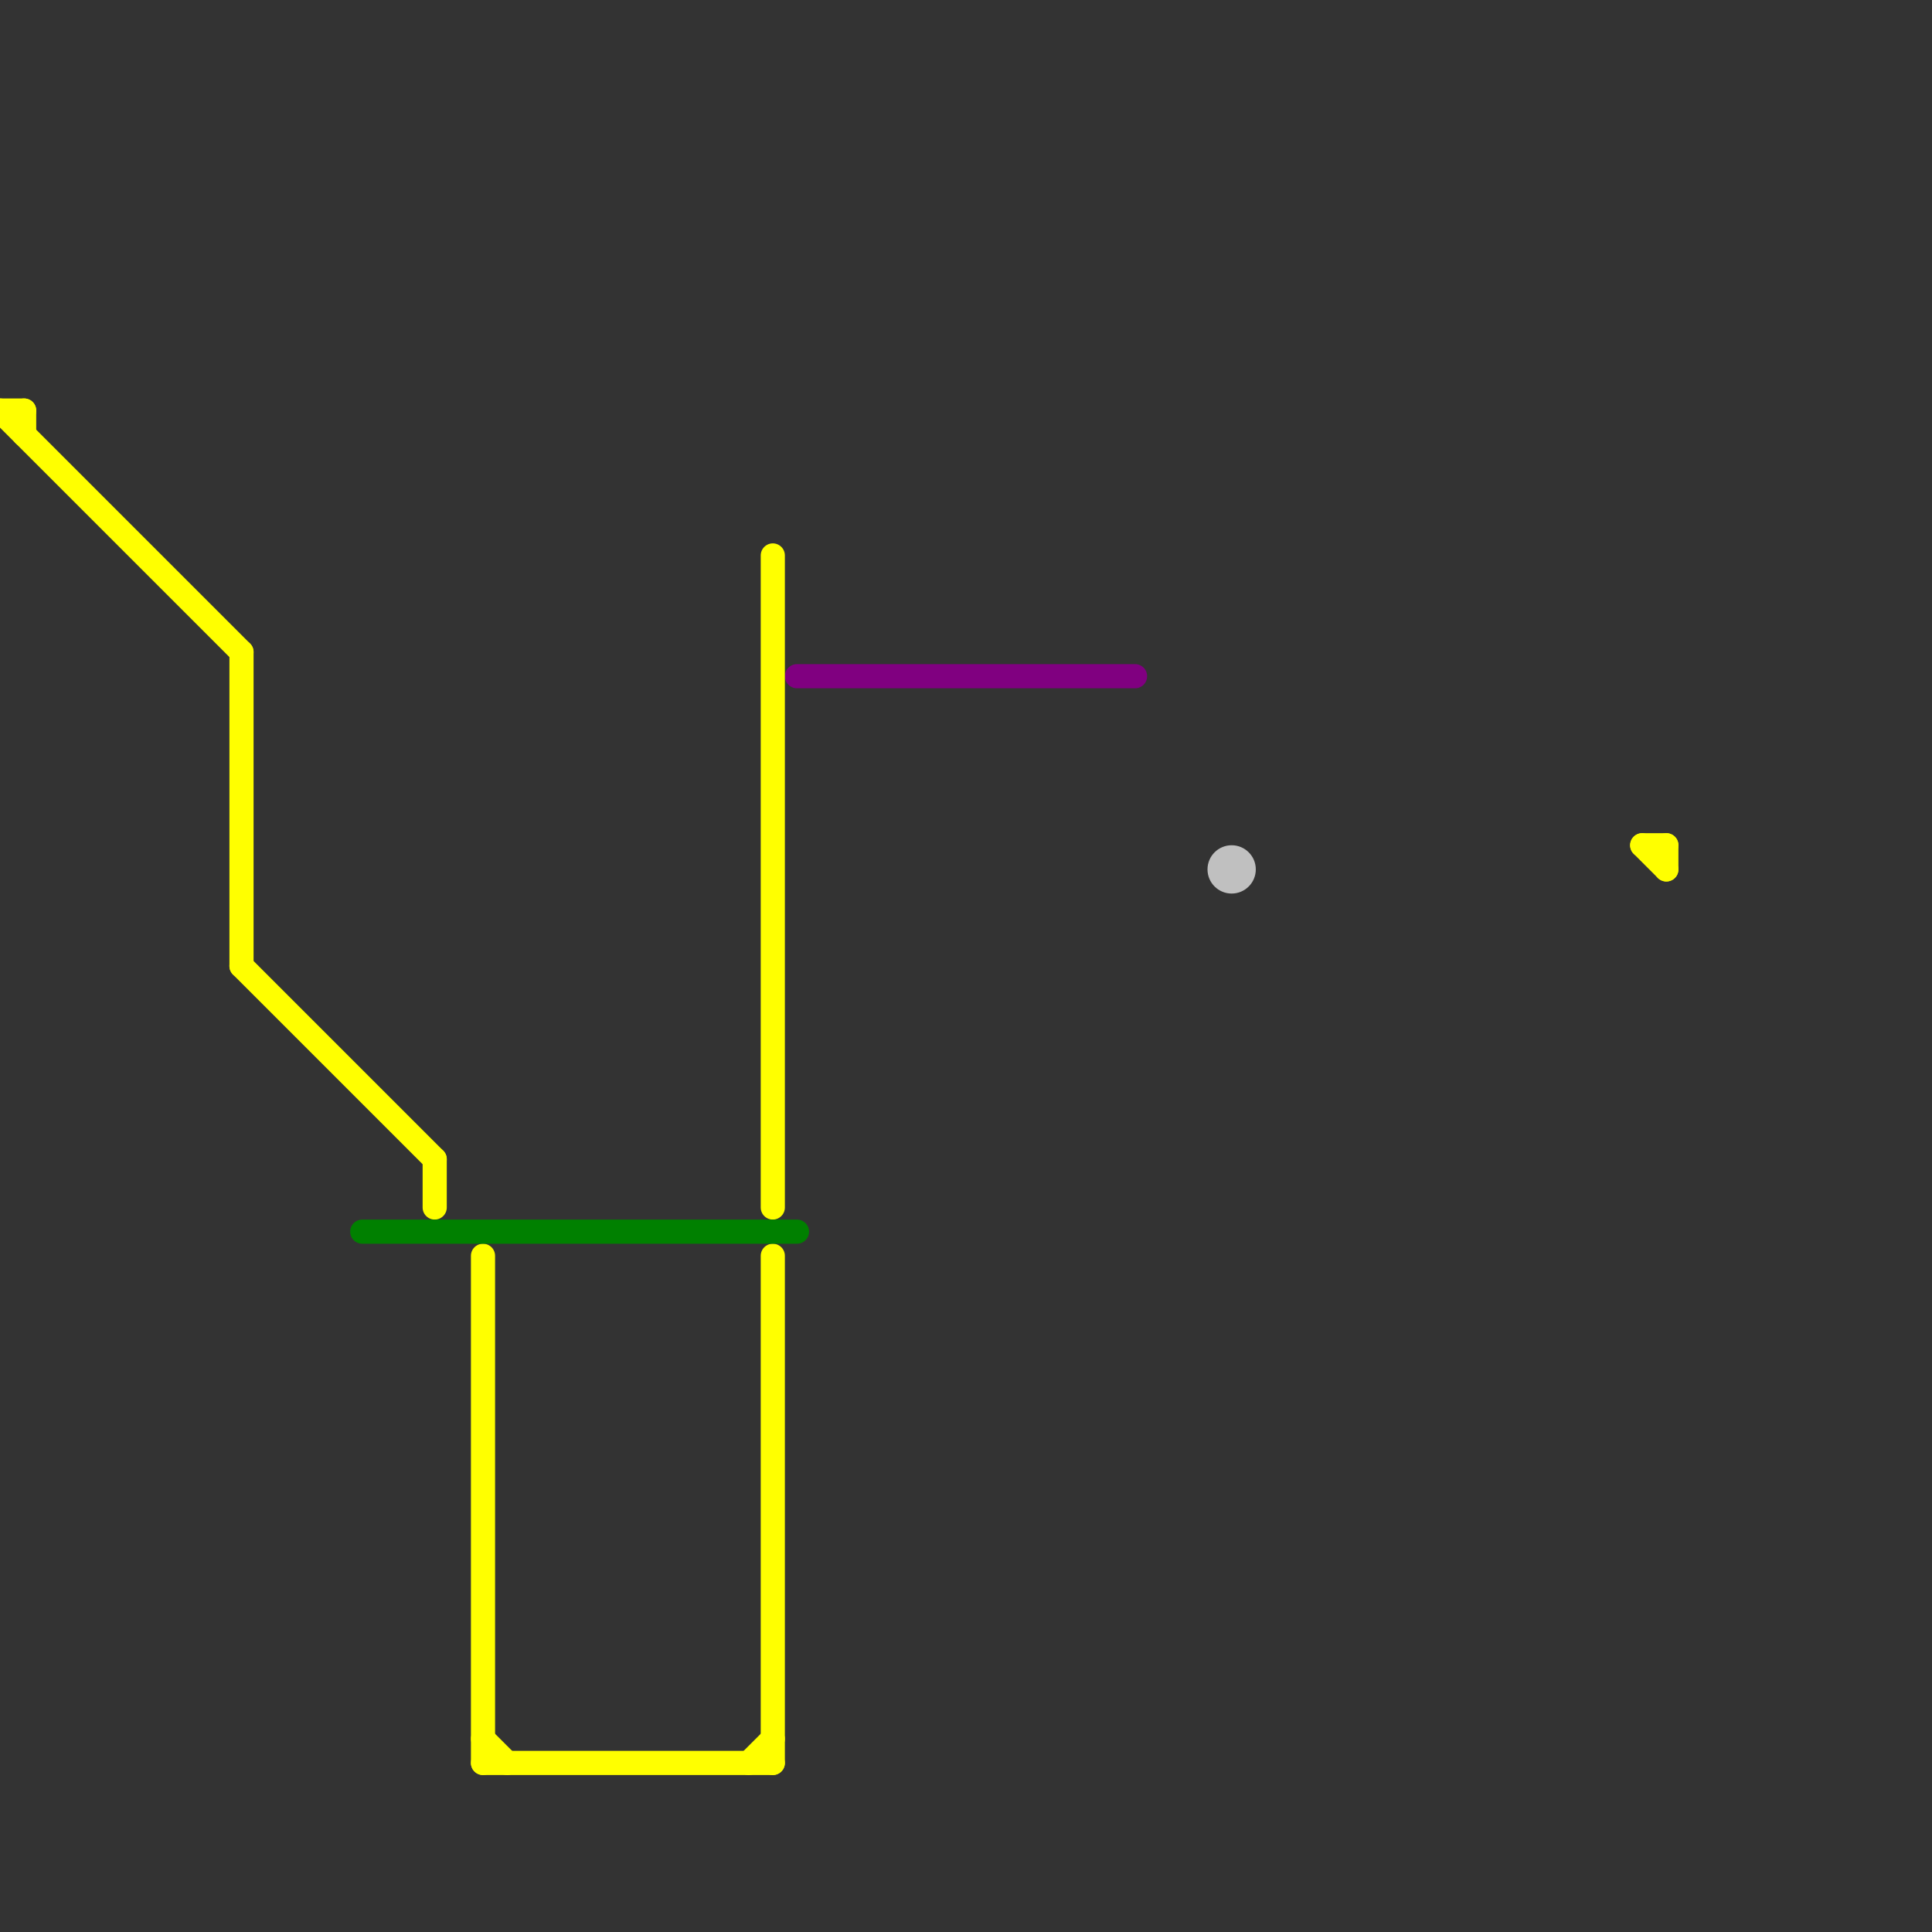 
<svg version="1.1" xmlns="http://www.w3.org/2000/svg" viewBox="0 0 80 80">
<rect x="0" y="0" width="80" height="80" fill="#333333" stroke="none"/>
<style>text { font: 1px Helvetica; font-weight: 600; white-space: pre; dominant-baseline: central; } line { stroke-width: 1; fill: none; stroke-linecap: round; stroke-linejoin: round; } .c0 { stroke: #800080 } .c1 { stroke: #ffff00 } .c2 { stroke: #008000 } .c3 { stroke: #c0c0c0 } .w1 { stroke-width: 1; }</style><defs></defs><line class="c0 " x1="33" y1="28" x2="47" y2="28"/><line class="c1 " x1="0" y1="17" x2="10" y2="27"/><line class="c1 " x1="1" y1="17" x2="1" y2="18"/><line class="c1 " x1="20" y1="52" x2="20" y2="73"/><line class="c1 " x1="69" y1="35" x2="69" y2="36"/><line class="c1 " x1="31" y1="73" x2="32" y2="72"/><line class="c1 " x1="68" y1="35" x2="69" y2="36"/><line class="c1 " x1="0" y1="17" x2="1" y2="17"/><line class="c1 " x1="18" y1="48" x2="18" y2="50"/><line class="c1 " x1="32" y1="23" x2="32" y2="50"/><line class="c1 " x1="68" y1="35" x2="69" y2="35"/><line class="c1 " x1="32" y1="52" x2="32" y2="73"/><line class="c1 " x1="10" y1="27" x2="10" y2="40"/><line class="c1 " x1="10" y1="40" x2="18" y2="48"/><line class="c1 " x1="20" y1="72" x2="21" y2="73"/><line class="c1 " x1="20" y1="73" x2="32" y2="73"/><line class="c2 " x1="15" y1="51" x2="33" y2="51"/><circle cx="51" cy="36" r="1" fill="#c0c0c0" />
</svg>
